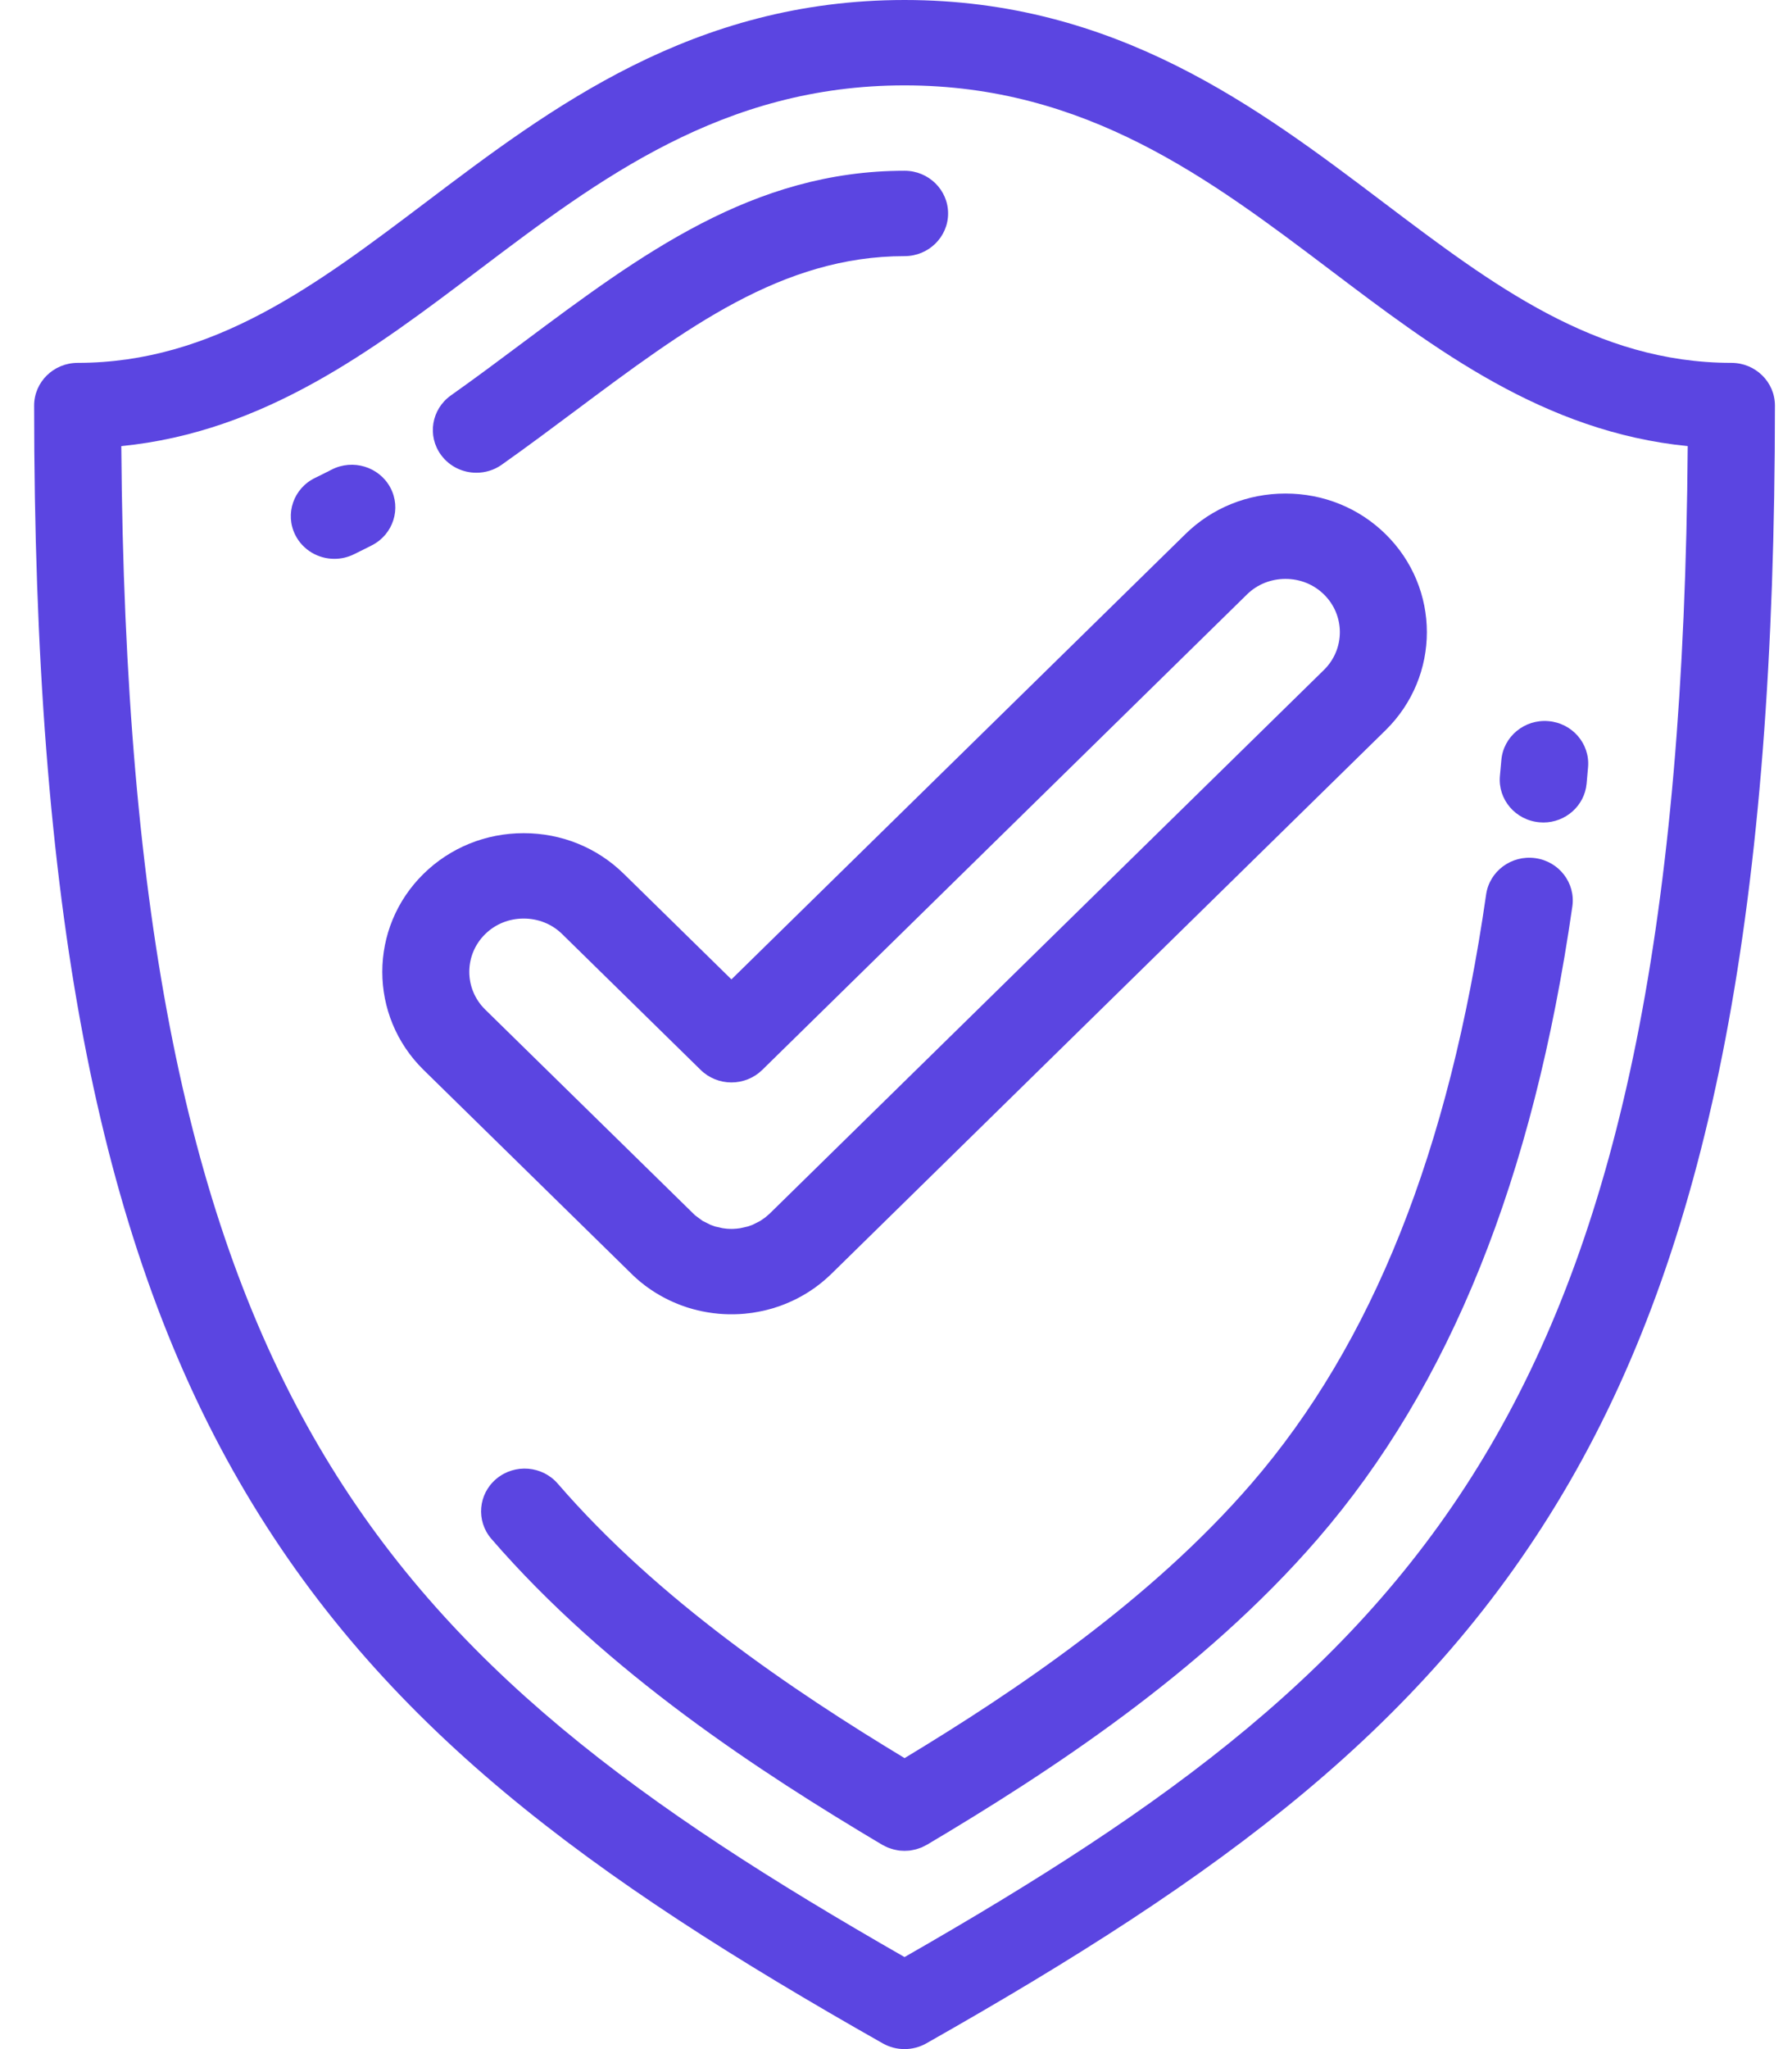 <?xml version="1.0" encoding="UTF-8"?> <svg xmlns="http://www.w3.org/2000/svg" width="42" height="48" viewBox="0 0 42 48" fill="none"><path d="M40.58 8.5C37.396 8.5 34.98 6.673 32.422 4.74C29.483 2.518 26.152 0 21.2 0C16.248 0 12.917 2.518 9.978 4.74C7.419 6.673 5.003 8.5 1.82 8.5C1.257 8.5 0.8 8.948 0.8 9.5C0.8 21.176 2.283 28.951 5.609 34.709C8.912 40.426 13.828 43.982 20.69 47.866C20.847 47.955 21.023 48 21.2 48C21.376 48 21.552 47.955 21.71 47.866C28.571 43.982 33.487 40.426 36.79 34.709C40.116 28.951 41.6 21.176 41.6 9.5C41.6 8.948 41.143 8.5 40.58 8.5ZM21.2 45.844C8.896 38.81 3.004 32.75 2.843 10.45C6.204 10.118 8.752 8.192 11.223 6.323C14.035 4.198 16.943 2 21.2 2C25.456 2 28.364 4.198 31.176 6.323C33.647 8.192 36.196 10.118 39.556 10.45C39.395 32.75 33.503 38.81 21.2 45.844Z" fill="#5B45E1"></path><path d="M9.148 11.421C8.885 10.932 8.268 10.745 7.77 11.002C7.643 11.067 7.515 11.132 7.386 11.194C6.88 11.438 6.672 12.037 6.921 12.533C7.099 12.886 7.461 13.091 7.837 13.091C7.988 13.091 8.142 13.058 8.287 12.988C8.432 12.918 8.577 12.845 8.72 12.772C9.219 12.514 9.41 11.909 9.148 11.421Z" fill="#5B45E1"></path><path d="M36.078 19.262C36.109 19.265 36.141 19.267 36.172 19.267C36.693 19.267 37.138 18.876 37.186 18.357C37.198 18.229 37.209 18.101 37.22 17.973C37.268 17.423 36.852 16.939 36.29 16.892C35.73 16.845 35.235 17.254 35.188 17.805C35.177 17.928 35.166 18.052 35.154 18.176C35.104 18.726 35.517 19.212 36.078 19.262Z" fill="#5B45E1"></path><path d="M11.165 11.074C11.372 11.074 11.581 11.013 11.761 10.885C12.352 10.467 12.928 10.037 13.484 9.622C16.088 7.678 18.336 6 21.201 6C21.764 6 22.221 5.552 22.221 5C22.221 4.448 21.764 4 21.201 4C17.648 4 15.025 5.957 12.248 8.03C11.702 8.438 11.137 8.86 10.567 9.263C10.111 9.587 10.008 10.212 10.338 10.659C10.537 10.93 10.849 11.074 11.165 11.074Z" fill="#5B45E1"></path><path d="M21.201 41.184C18.59 39.606 15.437 37.487 13.073 34.755C12.709 34.333 12.065 34.282 11.636 34.639C11.206 34.996 11.153 35.627 11.517 36.048C14.233 39.188 17.836 41.525 20.672 43.211C20.677 43.214 20.682 43.216 20.687 43.219C20.712 43.233 20.737 43.245 20.762 43.257C20.779 43.265 20.795 43.273 20.812 43.28C20.834 43.289 20.858 43.296 20.881 43.304C20.901 43.31 20.921 43.317 20.94 43.322C20.962 43.328 20.983 43.331 21.005 43.336C21.027 43.34 21.048 43.345 21.07 43.348C21.101 43.352 21.132 43.353 21.164 43.354C21.175 43.354 21.188 43.356 21.199 43.356C21.2 43.356 21.2 43.356 21.201 43.356C21.201 43.356 21.201 43.356 21.201 43.356C21.213 43.356 21.225 43.354 21.237 43.354C21.269 43.353 21.3 43.352 21.331 43.348C21.352 43.345 21.374 43.34 21.395 43.336C21.417 43.331 21.439 43.328 21.461 43.322C21.48 43.318 21.5 43.31 21.519 43.304C21.543 43.296 21.566 43.289 21.59 43.28C21.606 43.273 21.622 43.265 21.638 43.257C21.664 43.245 21.689 43.233 21.713 43.219C21.719 43.216 21.724 43.214 21.729 43.211C24.565 41.526 28.168 39.188 30.884 36.048C33.981 32.467 35.933 27.62 36.852 21.232C36.93 20.685 36.542 20.179 35.984 20.102C35.425 20.025 34.91 20.406 34.831 20.953C33.968 26.956 32.168 31.47 29.328 34.755C26.964 37.487 23.811 39.606 21.201 41.184Z" fill="#5B45E1"></path><path d="M27.784 12.51L17.143 22.942L14.618 20.467C13.994 19.855 13.161 19.517 12.274 19.517C11.386 19.517 10.554 19.855 9.929 20.467C8.637 21.734 8.637 23.797 9.929 25.064L14.806 29.844L14.848 29.885C14.854 29.891 14.861 29.896 14.867 29.902L14.91 29.942C14.917 29.948 14.925 29.955 14.933 29.962L14.977 30C14.983 30.005 14.99 30.011 14.997 30.017L15.041 30.053C15.046 30.057 15.052 30.061 15.057 30.065L15.102 30.101C15.11 30.107 15.119 30.113 15.127 30.12L15.174 30.154C15.18 30.159 15.187 30.163 15.193 30.168L15.24 30.2C15.247 30.205 15.254 30.21 15.261 30.215L15.308 30.246C15.316 30.251 15.323 30.256 15.331 30.261L15.379 30.291C15.386 30.295 15.392 30.299 15.399 30.302L15.447 30.331C15.454 30.335 15.46 30.339 15.467 30.343L15.516 30.37C15.525 30.376 15.535 30.381 15.544 30.386L15.594 30.412C15.6 30.415 15.605 30.418 15.61 30.42L15.66 30.445C15.669 30.45 15.678 30.454 15.687 30.459L15.738 30.482C15.745 30.485 15.752 30.488 15.759 30.492L15.785 30.503C15.803 30.512 15.822 30.52 15.841 30.527L15.893 30.548C15.897 30.55 15.902 30.552 15.907 30.554L15.959 30.574C15.966 30.577 15.974 30.58 15.982 30.583L16.035 30.601C16.044 30.604 16.052 30.607 16.061 30.61L16.086 30.619C16.104 30.625 16.121 30.63 16.139 30.636L16.192 30.651C16.2 30.654 16.207 30.656 16.215 30.658L16.268 30.673C16.276 30.675 16.283 30.677 16.291 30.678L16.345 30.692C16.352 30.694 16.359 30.695 16.367 30.697L16.421 30.709C16.428 30.711 16.436 30.713 16.444 30.715L16.498 30.725C16.508 30.727 16.518 30.729 16.529 30.731L16.555 30.736C16.571 30.739 16.587 30.742 16.604 30.744L16.658 30.752C16.666 30.754 16.675 30.755 16.683 30.756L16.738 30.763C16.745 30.764 16.753 30.765 16.761 30.765L16.787 30.768C16.804 30.77 16.821 30.772 16.839 30.774L16.894 30.778C16.904 30.779 16.915 30.78 16.925 30.78L16.951 30.782C16.968 30.783 16.985 30.784 17.002 30.784L17.057 30.786C17.063 30.786 17.068 30.786 17.074 30.786L17.128 30.787C17.133 30.787 17.138 30.787 17.143 30.787C17.148 30.787 17.153 30.787 17.158 30.787L17.213 30.786C17.219 30.786 17.224 30.786 17.23 30.786L17.285 30.784C17.302 30.784 17.319 30.783 17.336 30.782L17.362 30.78C17.373 30.78 17.383 30.779 17.394 30.778L17.449 30.774C17.466 30.772 17.483 30.77 17.5 30.768L17.526 30.765C17.533 30.765 17.541 30.764 17.548 30.763L17.603 30.756C17.612 30.755 17.62 30.754 17.629 30.753L17.683 30.744C17.7 30.742 17.717 30.739 17.733 30.735L17.759 30.731C17.77 30.729 17.78 30.727 17.79 30.725L17.843 30.714C17.85 30.713 17.857 30.712 17.864 30.71L17.919 30.698C17.927 30.696 17.936 30.694 17.944 30.692L17.998 30.678C18.005 30.676 18.012 30.675 18.019 30.672L18.073 30.658C18.08 30.656 18.087 30.654 18.095 30.652L18.148 30.636C18.165 30.631 18.181 30.625 18.198 30.619L18.224 30.611C18.233 30.608 18.243 30.605 18.252 30.602L18.305 30.583C18.313 30.58 18.321 30.577 18.328 30.574L18.38 30.554C18.386 30.552 18.392 30.549 18.398 30.547L18.449 30.526C18.466 30.52 18.482 30.512 18.498 30.505L18.524 30.493C18.533 30.49 18.542 30.486 18.55 30.482L18.601 30.458C18.608 30.455 18.614 30.452 18.621 30.448L18.671 30.424C18.687 30.416 18.703 30.407 18.719 30.398L18.745 30.385C18.753 30.381 18.76 30.377 18.767 30.373L18.816 30.345C18.824 30.341 18.832 30.336 18.84 30.331L18.889 30.303C18.896 30.298 18.904 30.293 18.911 30.289L18.959 30.259C18.965 30.255 18.97 30.252 18.975 30.248L19.023 30.217C19.031 30.211 19.039 30.206 19.047 30.2L19.094 30.168C19.102 30.162 19.11 30.157 19.117 30.151L19.163 30.116C19.169 30.112 19.174 30.108 19.18 30.104L19.225 30.069C19.237 30.059 19.249 30.05 19.261 30.04L19.286 30.019C19.295 30.012 19.304 30.005 19.313 29.997L19.356 29.959C19.362 29.954 19.368 29.949 19.373 29.944L19.416 29.905C19.423 29.9 19.429 29.894 19.435 29.888L19.477 29.848C19.487 29.839 19.496 29.83 19.505 29.821L32.473 17.107C33.766 15.839 33.765 13.777 32.472 12.51C31.848 11.898 31.016 11.561 30.128 11.561C29.241 11.561 28.408 11.898 27.784 12.51ZM31.03 15.693L18.045 28.423C18.043 28.425 18.04 28.428 18.038 28.43L17.943 28.512C17.942 28.513 17.941 28.514 17.94 28.515L17.819 28.599L17.646 28.687C17.646 28.687 17.645 28.687 17.645 28.688L17.531 28.729C17.529 28.729 17.528 28.729 17.527 28.73L17.351 28.77C17.349 28.77 17.347 28.771 17.345 28.771L17.256 28.782C17.254 28.782 17.252 28.782 17.25 28.782L17.2 28.785C17.198 28.785 17.196 28.786 17.194 28.786L17.143 28.787L17.111 28.786L17.093 28.786C17.091 28.786 17.088 28.785 17.086 28.785L17.035 28.783C17.034 28.782 17.032 28.782 17.029 28.782L16.942 28.771C16.939 28.771 16.937 28.77 16.934 28.77L16.759 28.73C16.758 28.73 16.758 28.73 16.758 28.73L16.658 28.694L16.466 28.598L16.29 28.468L11.372 23.649C10.875 23.162 10.875 22.368 11.372 21.881C11.611 21.646 11.931 21.517 12.274 21.517C12.616 21.517 12.937 21.646 13.176 21.881L16.422 25.063C16.613 25.251 16.872 25.356 17.143 25.356C17.413 25.356 17.673 25.251 17.864 25.064L29.227 13.924C29.465 13.69 29.786 13.561 30.128 13.561C30.471 13.561 30.791 13.69 31.03 13.925C31.527 14.412 31.527 15.205 31.03 15.693Z" fill="#5B45E1"></path></svg> 